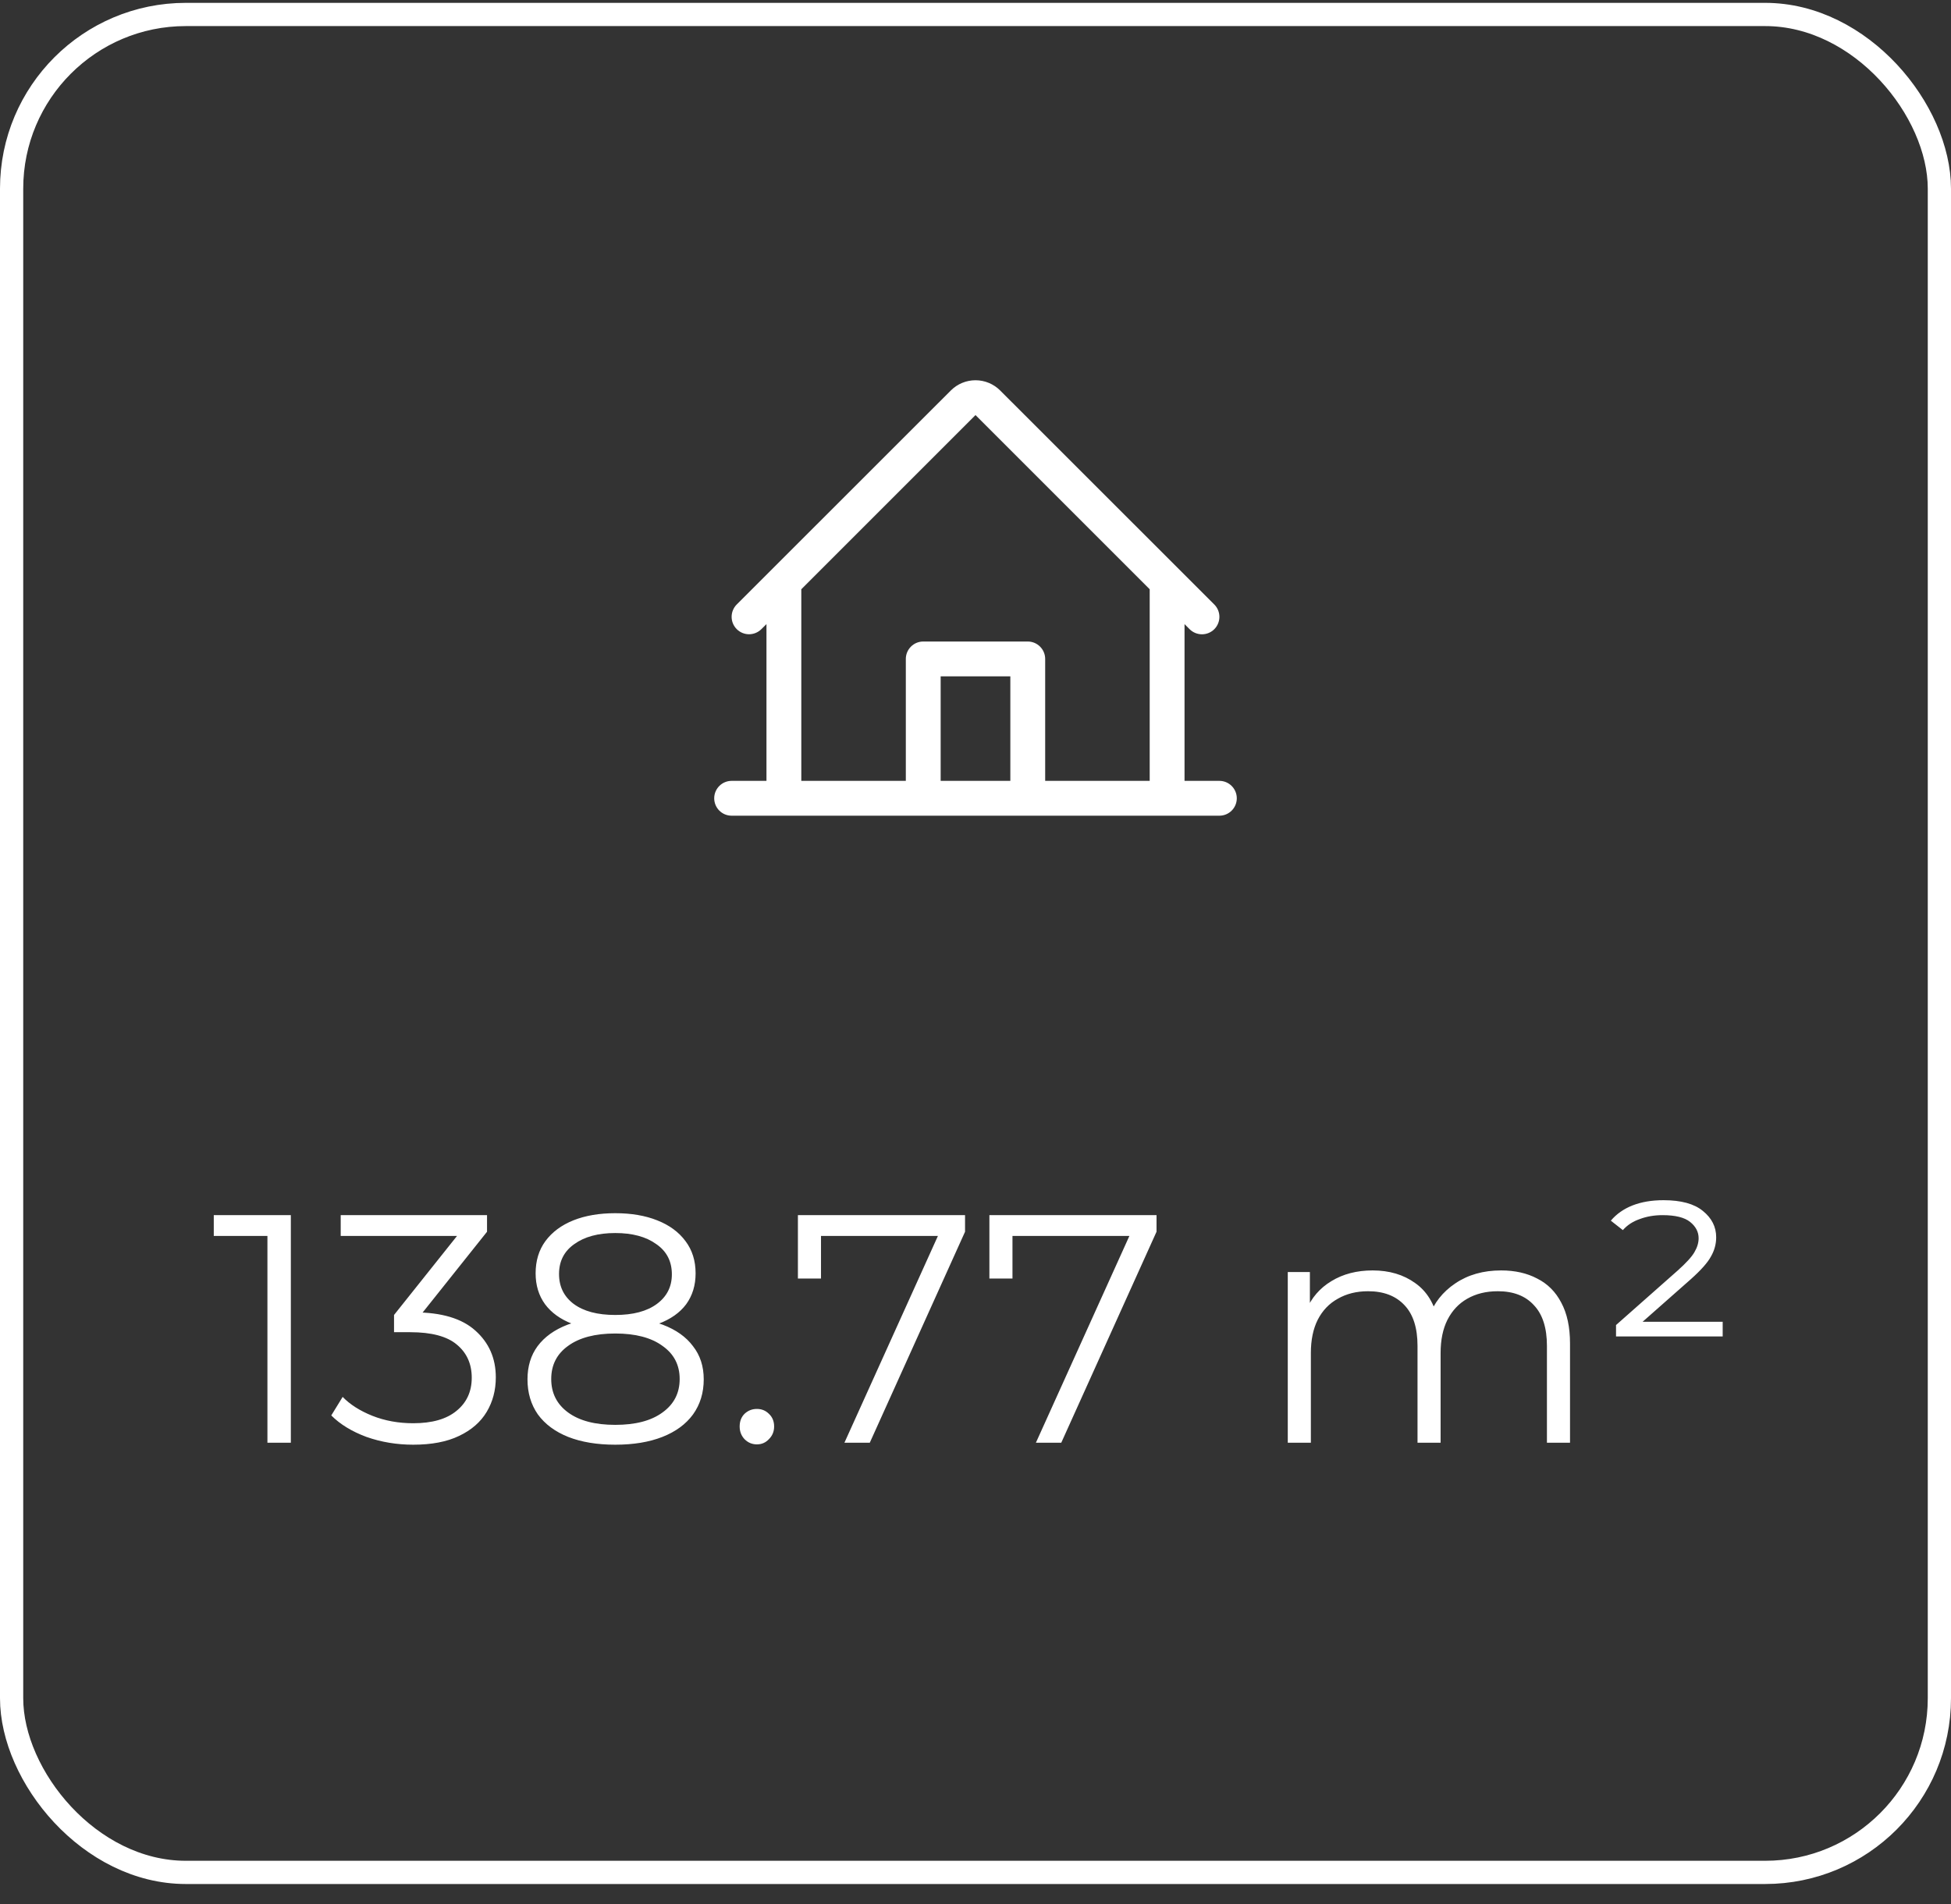 <svg width="84" height="82" viewBox="0 0 84 82" fill="none" xmlns="http://www.w3.org/2000/svg">
<rect x="0" y="0" width="84" height="82" fill="#333333" stroke="none"/>
<rect x="0.5" y="0.623" width="83" height="80" rx="7.5" stroke="white"/>
<path d="M52.5 33.623H51V26.873L51.219 27.093C51.36 27.233 51.551 27.312 51.751 27.312C51.95 27.312 52.141 27.233 52.282 27.092C52.422 26.951 52.501 26.76 52.501 26.56C52.501 26.361 52.422 26.17 52.281 26.029L43.06 16.812C42.779 16.531 42.398 16.373 42 16.373C41.602 16.373 41.221 16.531 40.94 16.812L31.719 26.029C31.579 26.17 31.5 26.361 31.5 26.56C31.5 26.759 31.579 26.95 31.72 27.09C31.861 27.231 32.051 27.31 32.25 27.31C32.449 27.31 32.64 27.231 32.781 27.09L33 26.873V33.623H31.5C31.301 33.623 31.11 33.702 30.97 33.843C30.829 33.984 30.75 34.174 30.75 34.373C30.75 34.572 30.829 34.763 30.97 34.904C31.11 35.044 31.301 35.123 31.5 35.123H52.5C52.699 35.123 52.89 35.044 53.03 34.904C53.171 34.763 53.25 34.572 53.25 34.373C53.25 34.174 53.171 33.984 53.03 33.843C52.89 33.702 52.699 33.623 52.5 33.623ZM34.5 25.373L42 17.873L49.5 25.373V33.623H45V28.373C45 28.174 44.921 27.984 44.78 27.843C44.64 27.702 44.449 27.623 44.25 27.623H39.75C39.551 27.623 39.36 27.702 39.22 27.843C39.079 27.984 39 28.174 39 28.373V33.623H34.5V25.373ZM43.5 33.623H40.5V29.123H43.5V33.623Z" fill="white"/>
<path d="M11.514 62.123V52.743L11.962 53.219H9.204V52.323H12.522V62.123H11.514ZM17.791 62.207C17.081 62.207 16.409 62.095 15.775 61.871C15.149 61.638 14.645 61.33 14.263 60.947L14.753 60.149C15.07 60.476 15.495 60.747 16.027 60.961C16.568 61.176 17.156 61.283 17.791 61.283C18.603 61.283 19.223 61.106 19.653 60.751C20.091 60.397 20.311 59.921 20.311 59.323C20.311 58.726 20.096 58.25 19.667 57.895C19.247 57.541 18.579 57.363 17.665 57.363H16.965V56.621L19.989 52.827L20.129 53.219H14.669V52.323H20.969V53.037L17.945 56.831L17.455 56.509H17.833C19.009 56.509 19.886 56.771 20.465 57.293C21.053 57.816 21.347 58.488 21.347 59.309C21.347 59.86 21.216 60.355 20.955 60.793C20.693 61.232 20.297 61.577 19.765 61.829C19.242 62.081 18.584 62.207 17.791 62.207ZM26.491 62.207C25.707 62.207 25.03 62.095 24.461 61.871C23.901 61.647 23.467 61.325 23.159 60.905C22.86 60.476 22.711 59.972 22.711 59.393C22.711 58.833 22.856 58.357 23.145 57.965C23.444 57.564 23.873 57.256 24.433 57.041C25.002 56.827 25.688 56.719 26.491 56.719C27.284 56.719 27.966 56.827 28.535 57.041C29.104 57.256 29.538 57.564 29.837 57.965C30.145 58.357 30.299 58.833 30.299 59.393C30.299 59.972 30.145 60.476 29.837 60.905C29.529 61.325 29.09 61.647 28.521 61.871C27.952 62.095 27.275 62.207 26.491 62.207ZM26.491 61.353C27.359 61.353 28.036 61.176 28.521 60.821C29.016 60.467 29.263 59.986 29.263 59.379C29.263 58.773 29.016 58.297 28.521 57.951C28.036 57.597 27.359 57.419 26.491 57.419C25.623 57.419 24.946 57.597 24.461 57.951C23.976 58.297 23.733 58.773 23.733 59.379C23.733 59.986 23.976 60.467 24.461 60.821C24.946 61.176 25.623 61.353 26.491 61.353ZM26.491 57.293C25.763 57.293 25.142 57.195 24.629 56.999C24.125 56.803 23.738 56.523 23.467 56.159C23.196 55.786 23.061 55.343 23.061 54.829C23.061 54.288 23.201 53.826 23.481 53.443C23.77 53.051 24.172 52.753 24.685 52.547C25.198 52.342 25.8 52.239 26.491 52.239C27.182 52.239 27.784 52.342 28.297 52.547C28.82 52.753 29.226 53.051 29.515 53.443C29.804 53.826 29.949 54.288 29.949 54.829C29.949 55.343 29.814 55.786 29.543 56.159C29.272 56.523 28.876 56.803 28.353 56.999C27.84 57.195 27.219 57.293 26.491 57.293ZM26.491 56.621C27.256 56.621 27.854 56.463 28.283 56.145C28.712 55.828 28.927 55.403 28.927 54.871C28.927 54.311 28.703 53.877 28.255 53.569C27.816 53.252 27.228 53.093 26.491 53.093C25.754 53.093 25.166 53.252 24.727 53.569C24.288 53.877 24.069 54.307 24.069 54.857C24.069 55.399 24.279 55.828 24.699 56.145C25.128 56.463 25.726 56.621 26.491 56.621ZM32.587 62.193C32.382 62.193 32.205 62.119 32.056 61.969C31.916 61.82 31.846 61.638 31.846 61.423C31.846 61.199 31.916 61.017 32.056 60.877C32.205 60.737 32.382 60.667 32.587 60.667C32.793 60.667 32.965 60.737 33.105 60.877C33.255 61.017 33.33 61.199 33.33 61.423C33.33 61.638 33.255 61.82 33.105 61.969C32.965 62.119 32.793 62.193 32.587 62.193ZM36.356 62.123L40.584 52.771L40.892 53.219H34.83L35.348 52.729V55.053H34.354V52.323H41.55V53.037L37.448 62.123H36.356ZM44.6 62.123L48.828 52.771L49.136 53.219H43.074L43.592 52.729V55.053H42.598V52.323H49.794V53.037L45.692 62.123H44.6ZM64.629 54.703C65.226 54.703 65.744 54.82 66.183 55.053C66.631 55.277 66.976 55.623 67.219 56.089C67.471 56.556 67.597 57.144 67.597 57.853V62.123H66.603V57.951C66.603 57.177 66.416 56.593 66.043 56.201C65.679 55.8 65.161 55.599 64.489 55.599C63.985 55.599 63.546 55.707 63.173 55.921C62.809 56.127 62.524 56.43 62.319 56.831C62.123 57.223 62.025 57.699 62.025 58.259V62.123H61.031V57.951C61.031 57.177 60.844 56.593 60.471 56.201C60.097 55.8 59.575 55.599 58.903 55.599C58.408 55.599 57.974 55.707 57.601 55.921C57.227 56.127 56.938 56.43 56.733 56.831C56.537 57.223 56.439 57.699 56.439 58.259V62.123H55.445V54.773H56.397V56.761L56.243 56.411C56.467 55.879 56.826 55.464 57.321 55.165C57.825 54.857 58.417 54.703 59.099 54.703C59.817 54.703 60.429 54.885 60.933 55.249C61.437 55.604 61.763 56.141 61.913 56.859L61.521 56.705C61.735 56.108 62.113 55.627 62.655 55.263C63.205 54.89 63.863 54.703 64.629 54.703ZM69.578 57.545V57.055L72.238 54.703C72.602 54.377 72.84 54.115 72.952 53.919C73.074 53.714 73.134 53.513 73.134 53.317C73.134 53.047 73.013 52.813 72.77 52.617C72.528 52.421 72.131 52.323 71.58 52.323C71.226 52.323 70.899 52.379 70.6 52.491C70.302 52.594 70.059 52.753 69.872 52.967L69.354 52.561C69.597 52.272 69.91 52.053 70.292 51.903C70.675 51.754 71.118 51.679 71.622 51.679C72.378 51.679 72.943 51.833 73.316 52.141C73.699 52.449 73.89 52.827 73.89 53.275C73.89 53.565 73.816 53.84 73.666 54.101C73.526 54.363 73.237 54.689 72.798 55.081L70.404 57.195L70.166 56.915H74.17V57.545H69.578Z" fill="white"/>
</svg>
